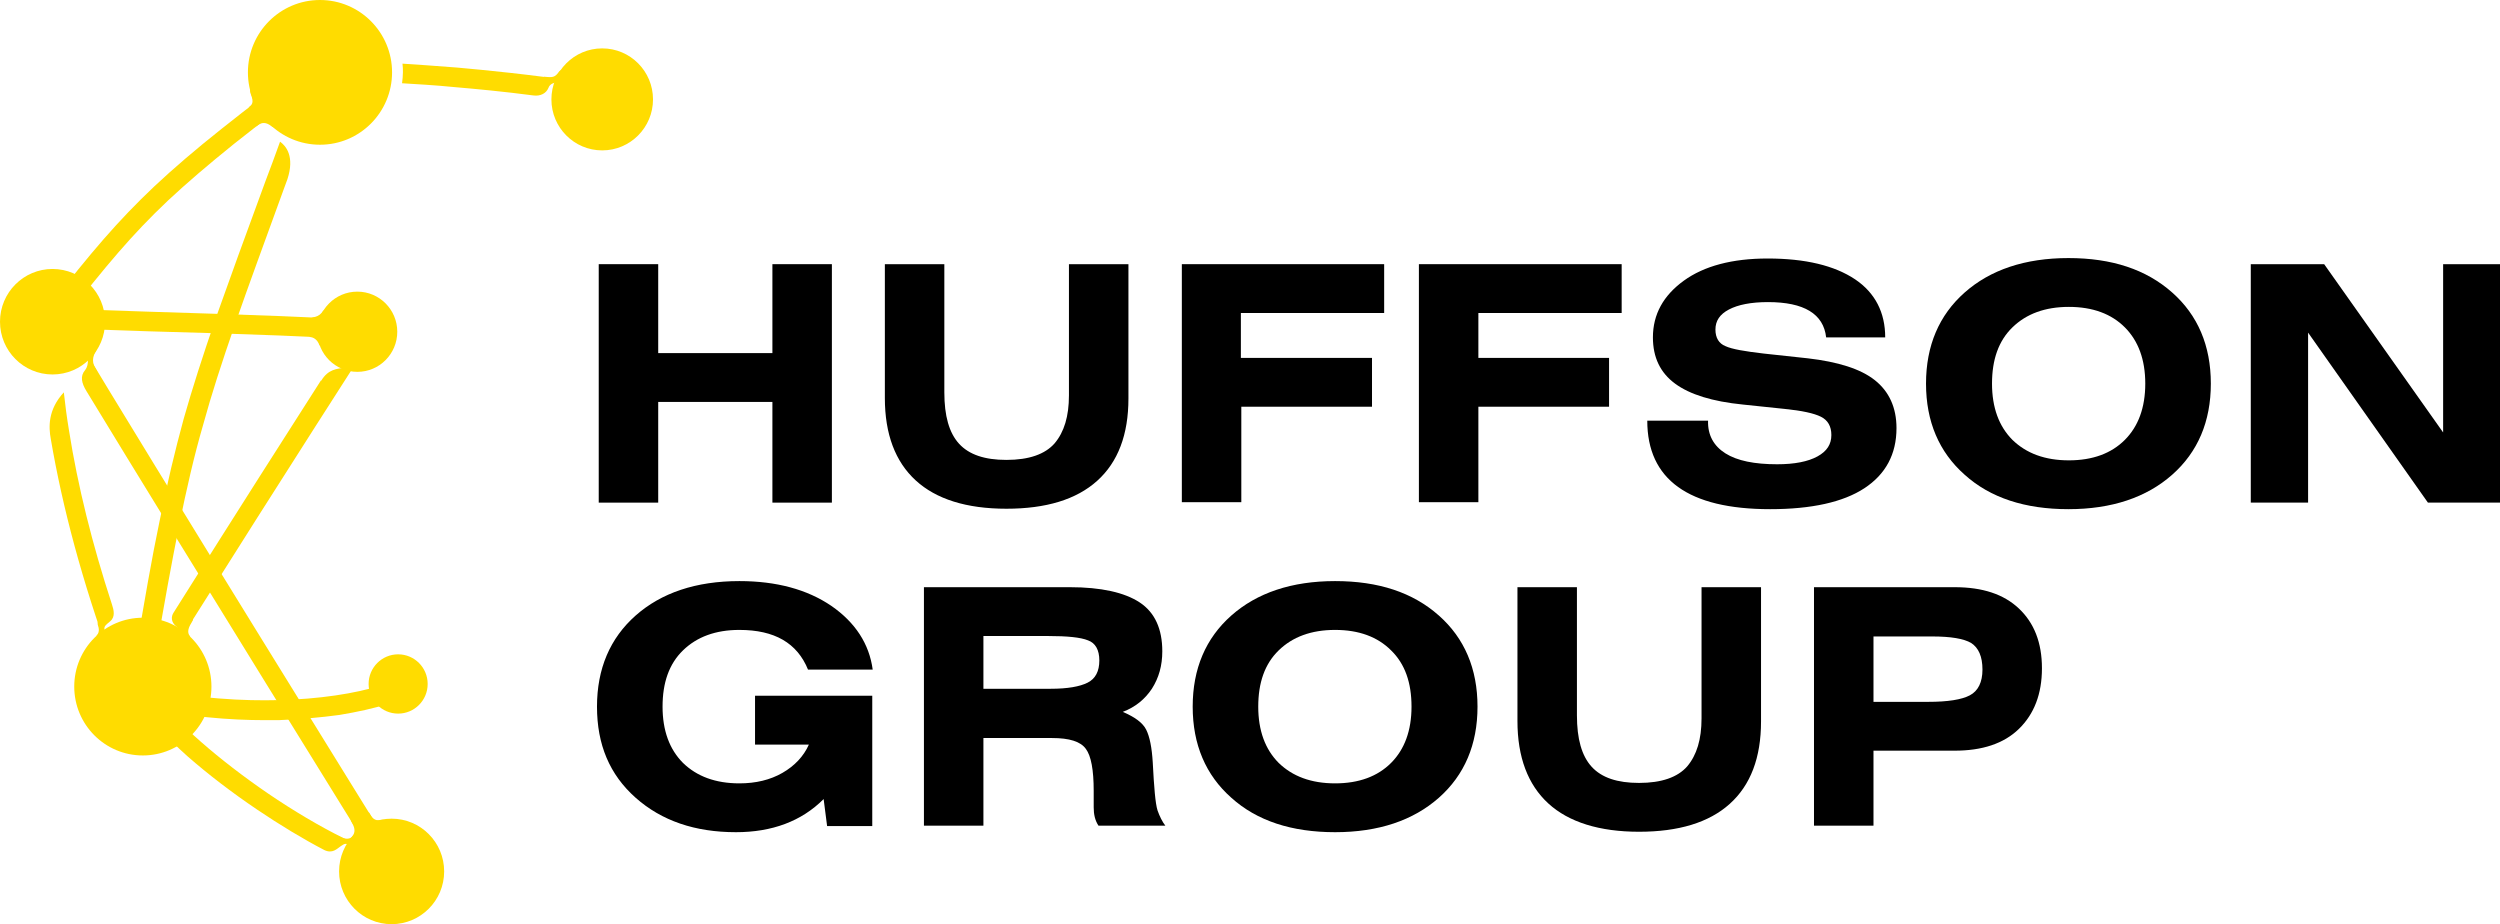 <?xml version="1.0" encoding="UTF-8"?> <svg xmlns="http://www.w3.org/2000/svg" width="211" height="78" viewBox="0 0 211 78" fill="none"><g clip-path="url(#clip0_1_242)"><path d="M30.159 31.384C32.02 31.384 33.53 29.869 33.53 27.999C33.53 26.13 32.02 24.614 30.159 24.614C28.297 24.614 26.787 26.13 26.787 27.999C26.787 29.869 28.297 31.384 30.159 31.384Z" fill="#FFDC00"></path><path d="M4.434 31.605C6.883 31.605 8.868 29.611 8.868 27.153C8.868 24.694 6.883 22.701 4.434 22.701C1.985 22.701 0 24.694 0 27.153C0 29.611 1.985 31.605 4.434 31.605Z" fill="#FFDC00"></path><path d="M12.056 63.761C15.254 63.761 17.846 61.159 17.846 57.948C17.846 54.738 15.254 52.135 12.056 52.135C8.858 52.135 6.266 54.738 6.266 57.948C6.266 61.159 8.858 63.761 12.056 63.761Z" fill="#FFDC00"></path><path d="M27.007 12.215C30.367 12.215 33.09 9.481 33.09 6.108C33.09 2.734 30.367 0 27.007 0C23.648 0 20.924 2.734 20.924 6.108C20.924 9.481 23.648 12.215 27.007 12.215Z" fill="#FFDC00"></path><path d="M50.826 12.693C53.194 12.693 55.114 10.766 55.114 8.389C55.114 6.011 53.194 4.084 50.826 4.084C48.458 4.084 46.539 6.011 46.539 8.389C46.539 10.766 48.458 12.693 50.826 12.693Z" fill="#FFDC00"></path><path d="M33.603 60.229C34.979 60.229 36.095 59.109 36.095 57.727C36.095 56.346 34.979 55.225 33.603 55.225C32.227 55.225 31.111 56.346 31.111 57.727C31.111 59.109 32.227 60.229 33.603 60.229Z" fill="#FFDC00"></path><path d="M33.053 78C35.502 78 37.487 76.007 37.487 73.548C37.487 71.089 35.502 69.096 33.053 69.096C30.605 69.096 28.619 71.089 28.619 73.548C28.619 76.007 30.605 78 33.053 78Z" fill="#FFDC00"></path><path d="M5.57 26.748L4.251 25.718C7.622 21.376 9.931 18.654 13.046 15.71C14.658 14.202 16.453 12.657 18.725 10.854C20.851 9.161 23.489 7.138 27.007 4.525L27.997 5.85C24.515 8.462 21.877 10.449 19.752 12.142C17.516 13.944 15.757 15.453 14.181 16.924C11.14 19.794 8.905 22.48 5.57 26.748Z" fill="#FFDC00"></path><path d="M31.991 28.808C27.483 28.404 20.558 28.183 12.533 27.962C10.444 27.889 8.282 27.815 6.01 27.741L6.046 26.086C8.282 26.159 10.48 26.233 12.569 26.307C20.631 26.564 27.557 26.748 32.137 27.19L31.991 28.808Z" fill="#FFDC00"></path><path d="M22.317 60.781C19.532 60.781 15.684 60.524 11.69 59.567L12.093 57.948C16.527 59.015 20.741 59.162 23.489 59.089C26.86 59.015 30.049 58.537 32.174 57.838L32.687 59.42C31.551 59.788 30.195 60.082 28.656 60.34C27.044 60.56 25.322 60.708 23.526 60.781C23.123 60.781 22.756 60.781 22.317 60.781Z" fill="#FFDC00"></path><path d="M24.259 15.122C24.882 13.209 24.149 12.325 23.636 11.958C23.233 13.098 22.83 14.165 22.427 15.232C20.704 19.905 19.385 23.547 18.249 26.748C17.076 30.133 16.234 32.782 15.501 35.358C14.768 38.043 14.108 40.803 13.449 44.077C12.826 47.058 12.203 50.59 11.323 55.888L12.972 56.182C13.852 50.921 14.511 47.389 15.098 44.445C15.757 41.208 16.38 38.485 17.15 35.836C17.846 33.297 18.689 30.685 19.861 27.3C20.961 24.136 22.317 20.457 24.002 15.821C24.076 15.6 24.186 15.342 24.259 15.122Z" fill="#FFDC00"></path><path d="M16.05 53.717C15.721 53.349 15.94 52.907 16.234 52.429C16.527 51.951 15.501 52.025 15.501 52.025C15.501 52.025 15.024 53.57 15.024 53.607C15.024 53.643 15.94 54.122 15.94 54.122L16.05 53.717Z" fill="#FFDC00"></path><path d="M8.135 53.643C8.282 53.533 8.428 53.239 8.282 52.834C8.135 52.429 8.428 52.245 8.428 52.282C8.428 52.319 8.905 53.827 8.905 53.827" fill="#FFDC00"></path><path d="M6.193 27.962L4.764 28.845C4.91 29.103 5.094 29.397 5.277 29.692C6.156 29.692 7.256 29.765 7.292 29.839C7.366 29.986 7.585 30.722 7.182 31.237C6.743 31.752 6.889 32.341 7.292 33.003C15.318 46.211 31.404 72.15 31.588 72.444L32.98 71.561C32.797 71.267 12.606 38.706 6.193 27.962Z" fill="#FFDC00"></path><path d="M8.135 31.237C7.915 30.869 7.659 30.391 8.062 29.692C8.465 28.992 7.549 28.22 7.402 28.257C7.256 28.33 6.596 29.36 6.962 29.287C7.109 29.25 8.318 32.561 8.318 32.561C8.318 32.561 8.392 31.605 8.135 31.237Z" fill="#FFDC00"></path><path d="M10.664 54.6L10.334 54.858C10.334 54.858 8.905 53.57 8.831 53.202C8.758 52.871 8.868 52.797 9.308 52.429C9.747 52.061 9.601 51.473 9.454 51.031C7.769 45.88 6.559 40.987 5.827 36.351C5.643 35.247 5.497 34.143 5.387 33.113C4.031 34.585 4.104 36.057 4.287 37.05C5.277 42.863 6.962 49.118 9.344 55.667L10.883 55.078C10.774 54.968 10.737 54.784 10.664 54.6Z" fill="#FFDC00"></path><path d="M29.682 28.183C29.682 28.183 29.499 28.477 29.133 29.029C29.352 29.029 29.499 28.992 29.499 28.992C29.572 28.992 30.049 30.906 29.206 31.016C28.4 31.126 27.703 31.163 27.117 32.12H27.08C24.515 36.13 20.118 43.01 14.658 51.693C14.438 52.025 14.401 52.503 14.914 52.907C15.098 53.055 15.244 53.386 15.354 53.754C24.625 39.037 30.965 29.213 31.038 29.103L29.682 28.183Z" fill="#FFDC00"></path><path d="M32.101 72.113C31.148 71.745 30.085 71.304 29.023 70.752C27.007 69.758 24.772 68.434 22.61 66.962C18.469 64.129 14.804 60.928 13.265 58.758L11.909 59.714C12.752 60.855 14.108 62.29 15.831 63.835C17.553 65.343 19.568 66.889 21.694 68.324C23.599 69.611 25.541 70.789 27.374 71.745C28.07 72.076 28.436 71.635 28.766 71.414C29.096 71.193 29.206 71.12 29.572 71.414C29.792 71.561 30.085 72.444 30.342 73.18C31.918 73.842 33.347 74.284 34.593 74.541L34.922 72.923C34.006 72.739 33.09 72.481 32.101 72.113Z" fill="#FFDC00"></path><path d="M28.619 70.605C29.242 70.899 29.572 70.789 29.719 70.605C29.865 70.421 30.085 70.09 29.719 69.464C29.352 68.876 29.865 68.655 29.865 68.655L31.441 70.752L30.452 72.187L29.242 71.12C29.242 71.12 28.216 70.641 28.18 70.678" fill="#FFDC00"></path><path d="M31.148 68.581C31.404 69.023 31.588 69.317 32.174 69.207C32.76 69.096 33.42 69.648 33.493 69.979C33.566 70.31 31.991 70.678 31.991 70.678C31.991 70.678 30.452 68.692 30.452 68.618" fill="#FFDC00"></path><path d="M26.091 28.441C26.421 28.441 26.751 28.625 26.934 29.066C27.117 29.508 27.374 28.772 27.374 28.772L26.787 27.852L26.091 28.441Z" fill="#FFDC00"></path><path d="M26.274 26.785C26.274 26.785 26.934 26.822 27.264 26.233C27.63 25.976 27.264 27.153 27.264 27.153L26.274 26.785Z" fill="#FFDC00"></path><path d="M38.587 5.703C36.718 5.556 35.106 5.445 33.97 5.372C34.006 5.629 34.006 5.887 34.006 6.108C34.006 6.402 33.97 6.733 33.933 7.027C35.069 7.101 36.608 7.175 38.44 7.359C40.163 7.506 42.508 7.726 45.036 8.058C45.623 8.131 46.099 7.874 46.282 7.432C46.429 6.991 46.905 6.954 47.162 6.954C47.272 6.954 47.565 7.726 47.785 8.425C48.005 8.462 48.224 8.499 48.408 8.536L48.664 6.88C44.816 6.292 41.042 5.924 38.587 5.703Z" fill="#FFDC00"></path><path d="M45.916 6.475C46.612 6.549 46.832 6.549 47.162 6.071C47.492 5.592 48.847 5.997 48.847 5.997L47.675 7.542L46.905 6.77C46.905 6.77 45.769 6.696 45.733 6.659" fill="#FFDC00"></path><path d="M20.997 9.051C21.291 8.83 21.437 8.646 21.181 7.984C20.924 7.322 21.437 7.101 21.437 7.101L22.463 9.125L21.291 9.566L20.997 9.051Z" fill="#FFDC00"></path><path d="M21.62 10.67C22.097 10.265 22.463 10.302 22.94 10.67C23.416 11.038 23.929 10.008 23.929 10.008L22.793 9.198C22.793 9.198 21.694 9.86 21.657 9.897C21.62 9.934 21.62 10.67 21.62 10.67Z" fill="#FFDC00"></path><path d="M55.553 22.296V29.802H65.191V22.296H70.211V42.422H65.191V33.923H55.553V42.422H50.533V22.296H55.553Z" fill="black"></path><path d="M74.682 22.296H79.702V33.113C79.702 35.1 80.105 36.535 80.948 37.455C81.791 38.374 83.11 38.816 84.942 38.816C86.848 38.816 88.204 38.338 89.01 37.418C89.816 36.461 90.219 35.137 90.219 33.371V22.296H95.24V33.628C95.24 36.682 94.36 39 92.601 40.582C90.842 42.164 88.277 42.937 84.942 42.937C81.571 42.937 79.006 42.127 77.284 40.545C75.561 38.963 74.682 36.645 74.682 33.592V22.296Z" fill="black"></path><path d="M99.71 22.296H116.823V26.417H104.73V30.207H115.797V34.327H104.767V42.385H99.747V22.296H99.71Z" fill="black"></path><path d="M119.755 22.296H136.868V26.417H124.775V30.207H135.805V34.327H124.775V42.385H119.755V22.296Z" fill="black"></path><path d="M159.111 28.477H154.127C153.908 26.491 152.259 25.497 149.217 25.497C147.788 25.497 146.689 25.718 145.919 26.123C145.15 26.527 144.783 27.079 144.783 27.815C144.783 28.514 145.076 28.992 145.626 29.213C146.176 29.471 147.275 29.655 148.851 29.839L152.588 30.243C155.117 30.538 157.022 31.126 158.232 32.083C159.441 33.04 160.064 34.401 160.064 36.13C160.064 38.338 159.148 40.03 157.352 41.208C155.557 42.385 152.882 42.974 149.4 42.974C142.511 42.974 139.03 40.472 139.03 35.505H144.16C144.123 36.719 144.636 37.639 145.626 38.264C146.615 38.89 148.081 39.184 149.987 39.184C151.452 39.184 152.588 38.963 153.395 38.522C154.201 38.08 154.567 37.492 154.567 36.719C154.567 35.983 154.274 35.468 153.688 35.174C153.101 34.879 152.075 34.658 150.61 34.511L147.092 34.143C144.527 33.886 142.621 33.297 141.375 32.377C140.129 31.457 139.506 30.17 139.506 28.477C139.506 26.527 140.386 24.945 142.108 23.694C143.83 22.443 146.212 21.818 149.18 21.818C152.369 21.818 154.824 22.407 156.583 23.584C158.268 24.724 159.111 26.38 159.111 28.477Z" fill="black"></path><path d="M165.817 24.688C167.979 22.774 170.911 21.781 174.575 21.781C178.24 21.781 181.135 22.738 183.333 24.688C185.495 26.601 186.595 29.176 186.595 32.377C186.595 35.578 185.495 38.154 183.333 40.067C181.171 41.98 178.24 42.974 174.575 42.974C170.911 42.974 167.979 42.017 165.817 40.067C163.655 38.154 162.556 35.578 162.556 32.377C162.556 29.176 163.655 26.601 165.817 24.688ZM179.339 27.631C178.203 26.491 176.627 25.902 174.612 25.902C172.596 25.902 171.021 26.491 169.848 27.631C168.675 28.772 168.126 30.354 168.126 32.377C168.126 34.401 168.712 35.983 169.848 37.124C171.021 38.264 172.596 38.853 174.612 38.853C176.627 38.853 178.203 38.264 179.339 37.124C180.475 35.983 181.061 34.401 181.061 32.377C181.061 30.354 180.475 28.772 179.339 27.631Z" fill="black"></path><path d="M189.966 22.296H196.159L206.2 36.498V22.296H211.037V42.422H204.917L194.803 28.073V42.422H189.966V22.296Z" fill="black"></path><path d="M73.656 56.513H68.196C67.28 54.269 65.374 53.165 62.406 53.165C60.39 53.165 58.815 53.754 57.642 54.894C56.469 56.035 55.92 57.617 55.92 59.641C55.92 61.664 56.506 63.246 57.642 64.387C58.815 65.527 60.39 66.116 62.406 66.116C63.798 66.116 65.008 65.822 66.034 65.233C67.06 64.644 67.829 63.835 68.269 62.842H63.725V58.721H73.619V69.722H69.808L69.515 67.441C67.646 69.317 65.154 70.237 62.113 70.237C58.668 70.237 55.846 69.28 53.648 67.33C51.449 65.38 50.386 62.842 50.386 59.641C50.386 56.44 51.486 53.864 53.648 51.951C55.81 50.038 58.741 49.044 62.406 49.044C65.521 49.044 68.122 49.743 70.174 51.142C72.19 52.54 73.363 54.343 73.656 56.513Z" fill="black"></path><path d="M77.98 69.685V49.559H90.293C92.931 49.559 94.91 50.001 96.192 50.847C97.475 51.693 98.098 53.092 98.098 54.968C98.098 56.182 97.805 57.212 97.218 58.132C96.632 59.015 95.826 59.677 94.763 60.082C95.789 60.524 96.449 61.002 96.742 61.591C97.035 62.179 97.218 63.099 97.292 64.35C97.401 66.447 97.511 67.808 97.695 68.397C97.878 68.912 98.098 69.354 98.354 69.685H92.711C92.418 69.243 92.308 68.728 92.308 68.14V66.742C92.308 64.975 92.088 63.798 91.648 63.209C91.209 62.584 90.256 62.29 88.79 62.29H83V69.685H77.98ZM83 53.68V58.132H88.68C90.109 58.132 91.135 57.948 91.795 57.617C92.454 57.286 92.784 56.66 92.784 55.741C92.784 54.858 92.454 54.269 91.832 54.048C91.209 53.791 90.073 53.68 88.46 53.68H83Z" fill="black"></path><path d="M103.924 51.951C106.086 50.038 109.018 49.044 112.682 49.044C116.347 49.044 119.242 50.001 121.44 51.951C123.602 53.864 124.702 56.44 124.702 59.641C124.702 62.842 123.602 65.417 121.44 67.33C119.278 69.243 116.347 70.237 112.682 70.237C109.018 70.237 106.086 69.28 103.924 67.33C101.762 65.417 100.663 62.842 100.663 59.641C100.663 56.44 101.762 53.864 103.924 51.951ZM117.41 54.894C116.274 53.754 114.698 53.165 112.682 53.165C110.667 53.165 109.091 53.754 107.919 54.894C106.746 56.035 106.196 57.617 106.196 59.641C106.196 61.664 106.783 63.246 107.919 64.387C109.091 65.527 110.667 66.116 112.682 66.116C114.698 66.116 116.274 65.527 117.41 64.387C118.546 63.246 119.132 61.664 119.132 59.641C119.132 57.617 118.582 56.035 117.41 54.894Z" fill="black"></path><path d="M128.073 49.559H133.093V60.376C133.093 62.363 133.497 63.798 134.339 64.718C135.182 65.638 136.501 66.079 138.334 66.079C140.239 66.079 141.595 65.601 142.401 64.681C143.207 63.724 143.61 62.4 143.61 60.634V49.559H148.631V60.892C148.631 63.945 147.751 66.263 145.992 67.845C144.233 69.427 141.668 70.2 138.334 70.2C134.999 70.2 132.397 69.391 130.675 67.808C128.953 66.226 128.073 63.908 128.073 60.855V49.559Z" fill="black"></path><path d="M153.101 69.685V49.559H164.974C167.32 49.559 169.115 50.148 170.398 51.362C171.68 52.576 172.34 54.232 172.34 56.403C172.34 58.574 171.68 60.266 170.398 61.517C169.115 62.768 167.283 63.357 164.974 63.357H158.122V69.685H153.101ZM158.122 53.68V59.236H162.739C164.388 59.236 165.561 59.052 166.257 58.684C166.953 58.316 167.32 57.58 167.32 56.513C167.32 55.409 166.99 54.674 166.367 54.269C165.744 53.901 164.644 53.717 163.069 53.717H158.122V53.68Z" fill="black"></path></g><defs><clipPath id="clip0_1_242"><rect width="211" height="78" fill="white"></rect></clipPath></defs></svg> 